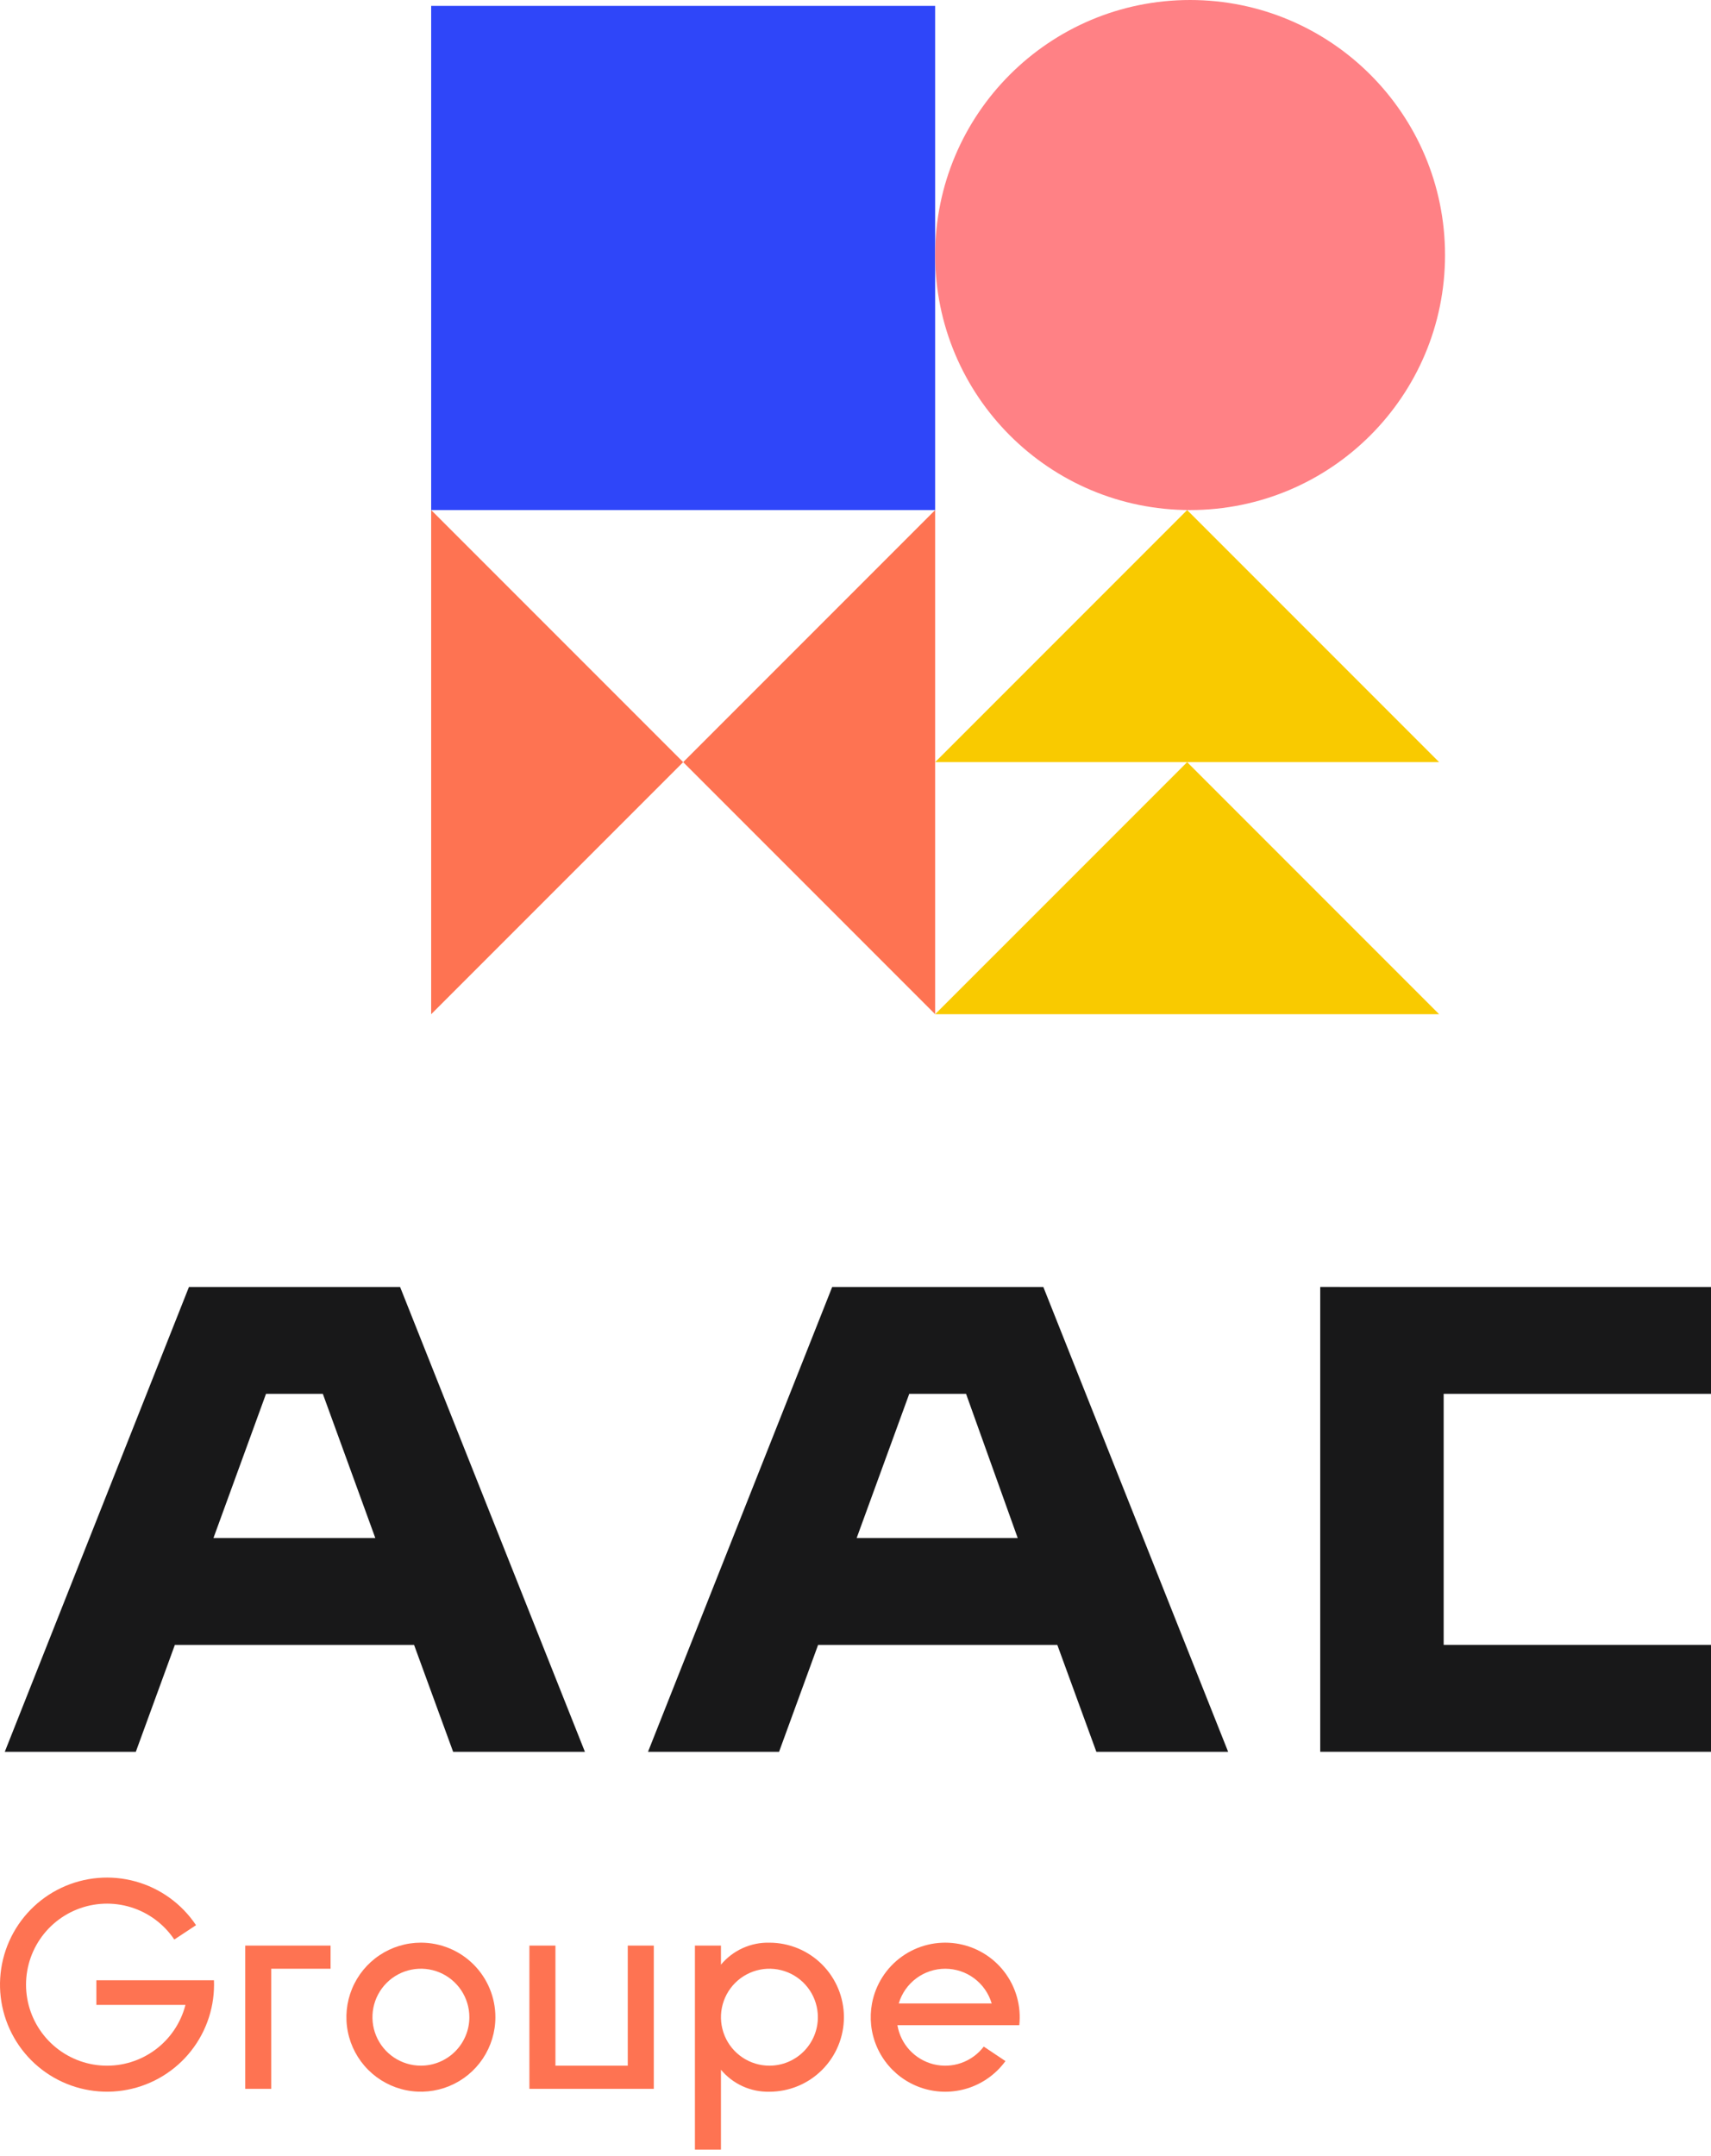 <svg width="158" height="199" viewBox="0 0 158 199" fill="none" xmlns="http://www.w3.org/2000/svg">
<path d="M17.448 118.801L0.441 161.706H12.542L16.147 151.838H38.237L41.844 161.706H54.013L36.947 118.801H17.448ZM19.711 141.973L24.565 128.662H29.811L34.658 141.973H19.711Z" fill="#181819"/>
<path d="M158 128.662V118.798L121.914 118.797V118.798V161.702H158V151.837H133.313V128.662H158Z" fill="#181819"/>
<path d="M76.847 118.801L59.84 161.706H71.941L75.546 151.838H97.636L101.242 161.706H113.411L96.346 118.801H76.847ZM79.107 141.973L83.964 128.662H89.209L93.98 141.973H79.107Z" fill="#181819"/>
<path d="M19.766 183.201C19.765 185.571 18.913 187.861 17.365 189.656C15.817 191.45 13.676 192.628 11.331 192.975C8.987 193.323 6.596 192.816 4.594 191.548C2.592 190.28 1.113 188.334 0.425 186.066C-0.262 183.798 -0.112 181.359 0.849 179.193C1.809 177.026 3.517 175.277 5.659 174.264C7.802 173.252 10.237 173.042 12.521 173.675C14.805 174.308 16.785 175.74 18.102 177.711L16.095 179.036C15.141 177.614 13.729 176.563 12.094 176.057C10.459 175.551 8.699 175.621 7.11 176.256C5.52 176.891 4.196 178.052 3.359 179.545C2.523 181.038 2.223 182.774 2.511 184.461C2.8 186.148 3.658 187.685 4.943 188.816C6.228 189.947 7.862 190.603 9.572 190.674C11.282 190.746 12.965 190.228 14.34 189.208C15.714 188.189 16.698 186.728 17.125 185.071H8.898V182.797H19.757C19.762 182.931 19.766 183.066 19.766 183.201Z" fill="#FE7352"/>
<path d="M25.049 181.731V192.817H22.645V179.594H30.525V181.731H25.049Z" fill="#FE7352"/>
<path d="M45.746 186.203C45.746 187.564 45.343 188.893 44.587 190.025C43.831 191.156 42.757 192.038 41.5 192.558C40.243 193.079 38.86 193.215 37.525 192.95C36.191 192.685 34.965 192.029 34.003 191.067C33.041 190.105 32.386 188.88 32.12 187.545C31.855 186.211 31.991 184.828 32.512 183.571C33.032 182.314 33.914 181.24 35.045 180.484C36.177 179.728 37.507 179.324 38.867 179.324C40.691 179.324 42.441 180.049 43.731 181.339C45.021 182.629 45.746 184.379 45.746 186.203V186.203ZM43.342 186.203C43.342 185.318 43.079 184.453 42.588 183.717C42.096 182.981 41.397 182.408 40.58 182.069C39.762 181.73 38.862 181.642 37.994 181.815C37.126 181.987 36.329 182.413 35.703 183.039C35.077 183.665 34.651 184.462 34.479 185.33C34.306 186.198 34.395 187.098 34.733 187.915C35.072 188.733 35.645 189.432 36.381 189.924C37.117 190.415 37.982 190.678 38.867 190.678C39.455 190.678 40.037 190.562 40.58 190.337C41.122 190.112 41.616 189.783 42.031 189.367C42.447 188.952 42.776 188.458 43.001 187.915C43.226 187.373 43.342 186.791 43.342 186.203V186.203Z" fill="#FE7352"/>
<path d="M60.374 192.817H48.887V179.594H51.291V190.68H57.97V179.594H60.374L60.374 192.817Z" fill="#FE7352"/>
<path d="M77.93 186.204C77.93 188.029 77.205 189.779 75.915 191.069C74.625 192.359 72.875 193.084 71.051 193.084C70.2 193.104 69.356 192.933 68.581 192.581C67.807 192.23 67.121 191.708 66.576 191.055V198.426H64.172V179.593H66.576V181.354C67.121 180.701 67.807 180.179 68.581 179.828C69.356 179.477 70.2 179.305 71.051 179.326C72.875 179.326 74.625 180.051 75.915 181.341C77.205 182.631 77.93 184.38 77.93 186.204V186.204ZM75.525 186.204C75.525 185.319 75.263 184.454 74.771 183.718C74.279 182.983 73.581 182.409 72.763 182.071C71.945 181.732 71.046 181.643 70.178 181.816C69.31 181.989 68.512 182.415 67.887 183.041C67.261 183.666 66.835 184.464 66.662 185.332C66.49 186.2 66.578 187.099 66.917 187.917C67.255 188.735 67.829 189.433 68.565 189.925C69.301 190.417 70.166 190.679 71.051 190.679C71.638 190.679 72.22 190.563 72.763 190.339C73.306 190.114 73.799 189.784 74.215 189.369C74.63 188.953 74.96 188.46 75.185 187.917C75.41 187.374 75.525 186.792 75.525 186.204Z" fill="#FE7352"/>
<path d="M82.871 186.941C83.014 187.802 83.407 188.603 84 189.244C84.593 189.885 85.361 190.339 86.208 190.549C87.056 190.759 87.947 190.717 88.77 190.427C89.594 190.137 90.315 189.612 90.844 188.917L92.847 190.255C92.029 191.378 90.89 192.227 89.58 192.691C88.271 193.154 86.851 193.21 85.509 192.852C84.167 192.493 82.965 191.736 82.061 190.681C81.157 189.626 80.594 188.322 80.445 186.941C80.374 186.272 80.4 185.597 80.523 184.937C80.851 183.189 81.842 181.636 83.29 180.603C84.737 179.571 86.528 179.139 88.288 179.398C90.047 179.657 91.637 180.587 92.726 181.993C93.814 183.4 94.316 185.173 94.125 186.941H82.871ZM91.577 184.937C91.303 184.011 90.737 183.199 89.964 182.621C89.19 182.043 88.251 181.731 87.285 181.731C86.32 181.731 85.38 182.043 84.607 182.621C83.833 183.199 83.267 184.011 82.993 184.937H91.577Z" fill="#FE7352"/>
<path d="M86.355 0.543H39.816V47.082H86.355V0.543Z" fill="#2F46F9"/>
<path d="M39.816 47.082L63.086 70.352L39.816 93.621V47.082Z" fill="#FE7352"/>
<path d="M86.355 47.082L63.086 70.352L86.355 93.621V47.082Z" fill="#FE7352"/>
<path d="M132.895 93.621L109.625 70.352L86.356 93.621H132.895Z" fill="#F9CA00"/>
<path d="M132.895 70.352L109.625 47.082L86.356 70.352H132.895Z" fill="#F9CA00"/>
<path d="M109.897 47.083C122.899 47.083 133.439 36.543 133.439 23.541C133.439 10.54 122.899 0 109.897 0C96.895 0 86.356 10.54 86.356 23.541C86.356 36.543 96.895 47.083 109.897 47.083Z" fill="#FF8185"/>
</svg>
